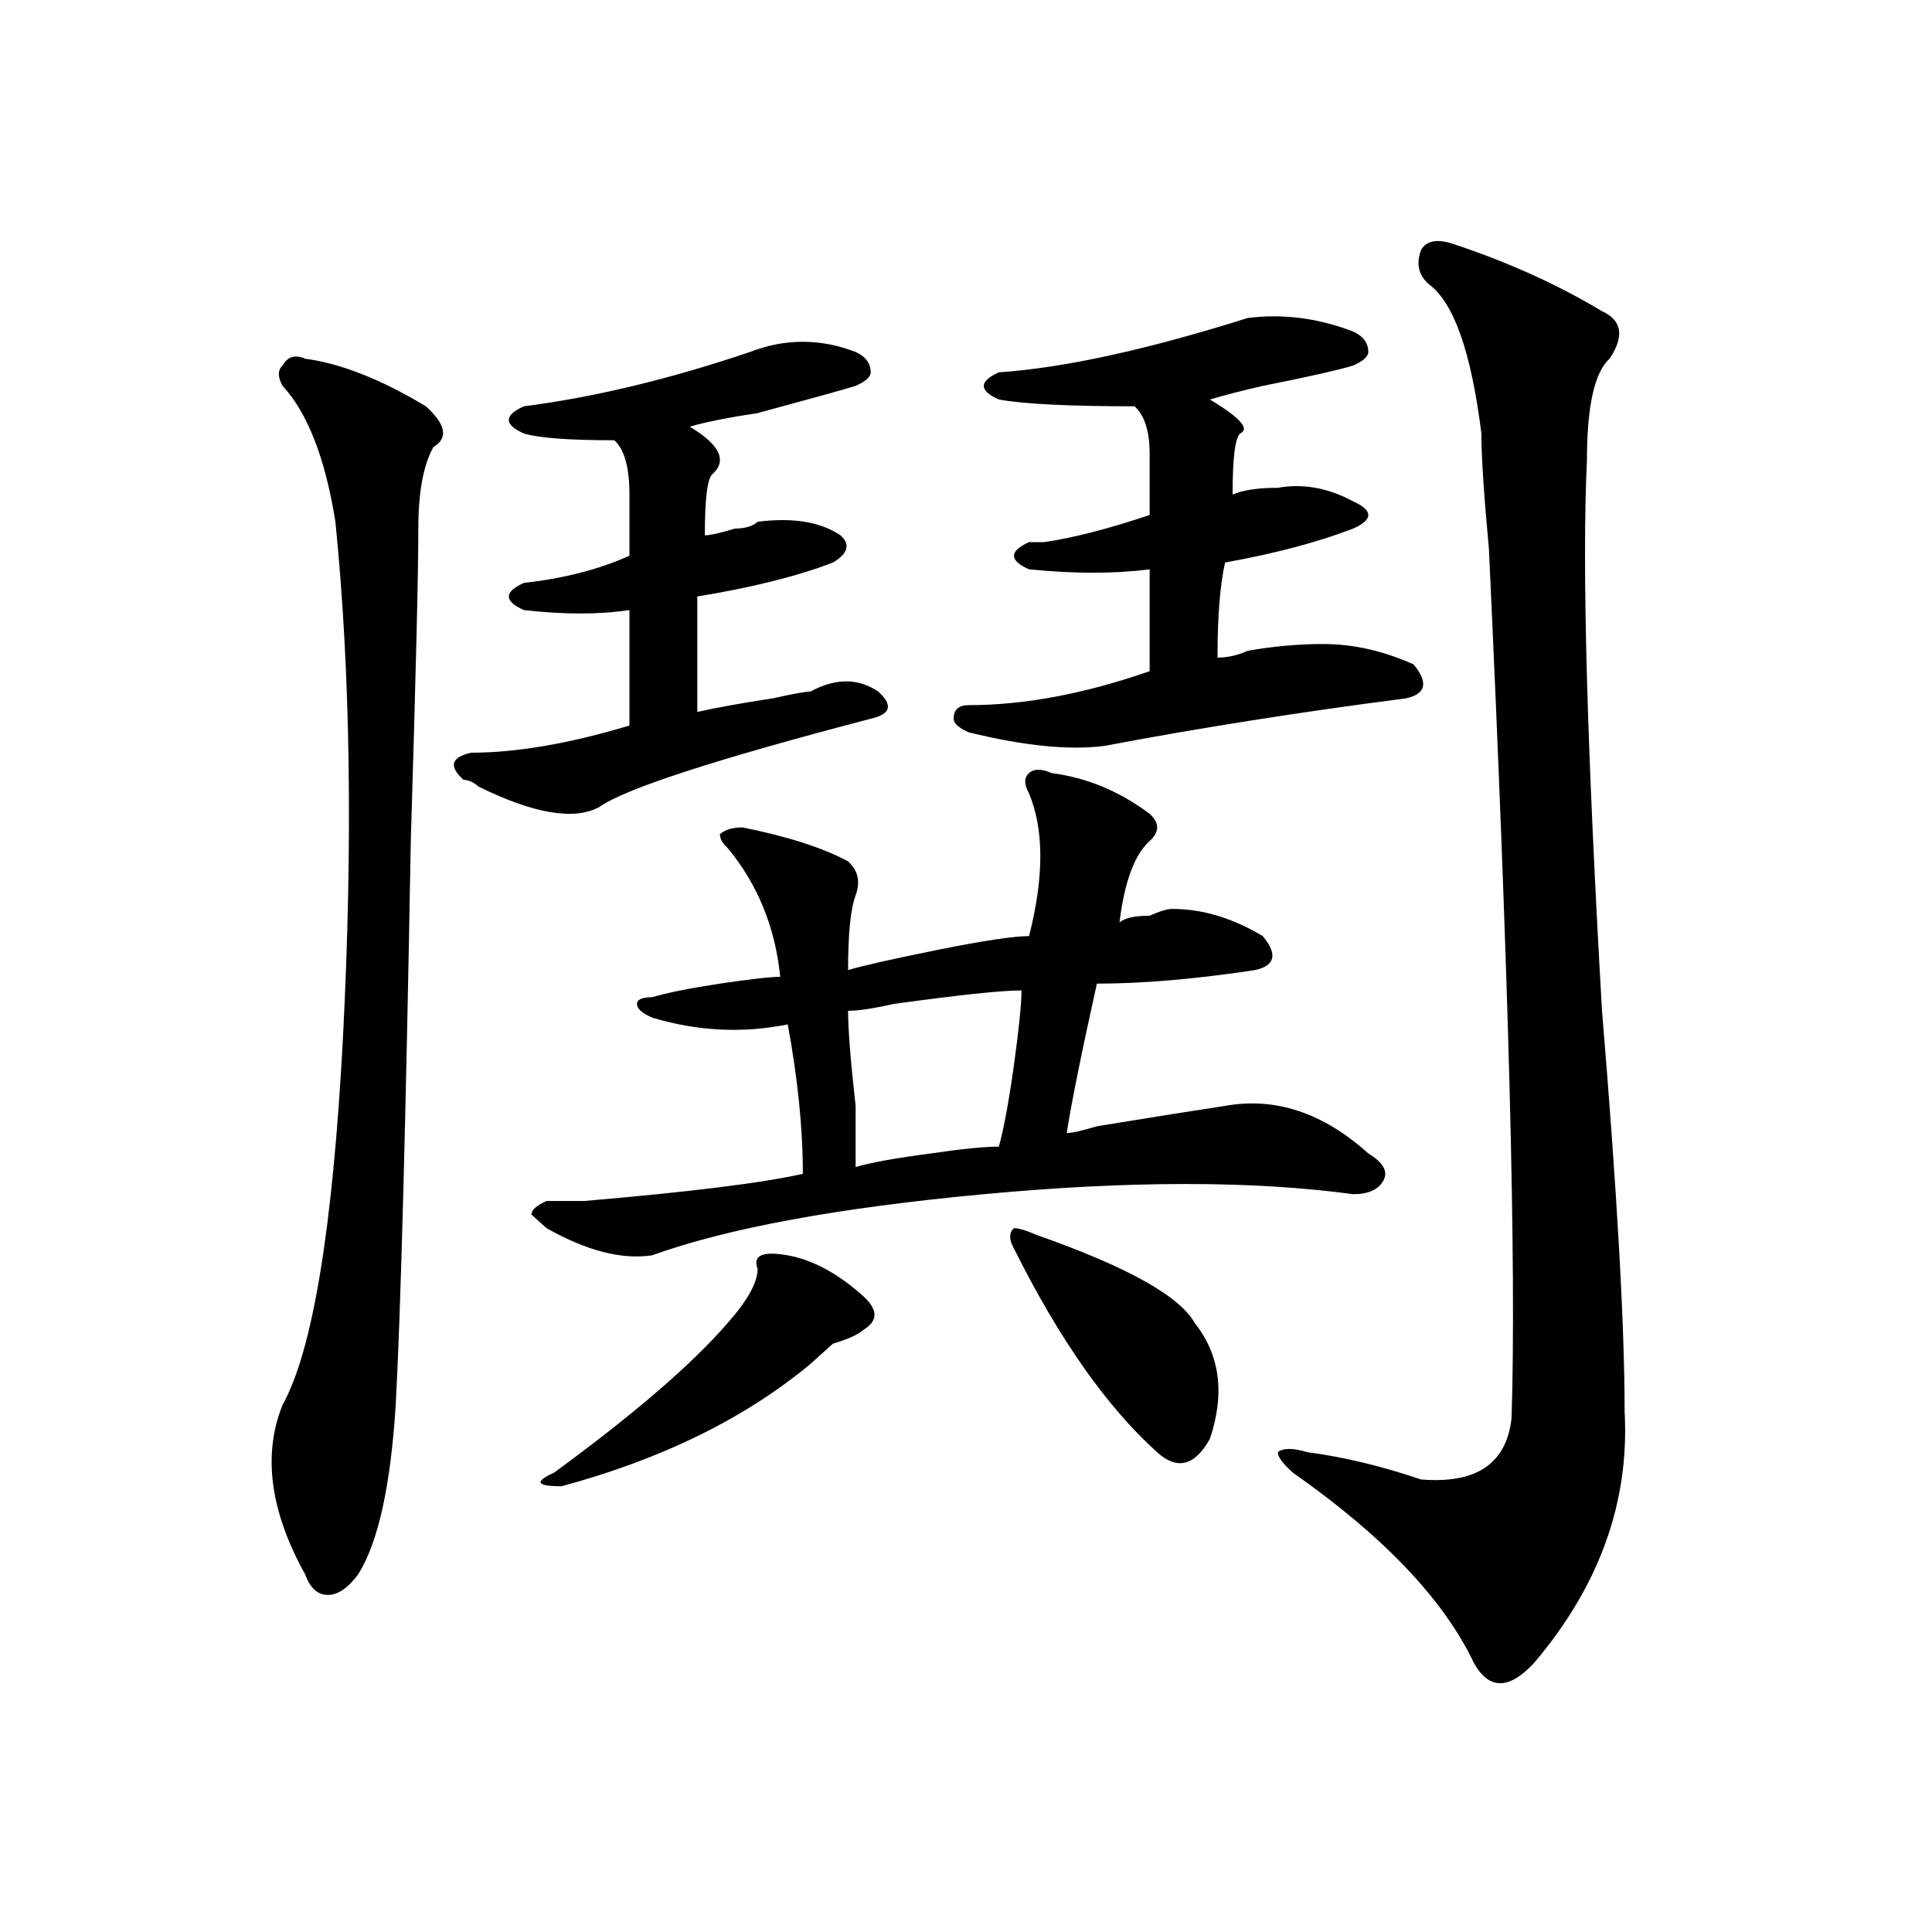 <?xml version="1.0" encoding="utf-8"?>
<!-- Generator: Adobe Illustrator 16.0.0, SVG Export Plug-In . SVG Version: 6.00 Build 0)  -->
<!DOCTYPE svg PUBLIC "-//W3C//DTD SVG 1.1//EN" "http://www.w3.org/Graphics/SVG/1.1/DTD/svg11.dtd">
<svg version="1.1" id="图层_1" xmlns="http://www.w3.org/2000/svg" xmlns:xlink="http://www.w3.org/1999/xlink" x="0px" y="0px"
	 width="1000px" height="1000px" viewBox="0 0 1000 1000" enable-background="new 0 0 1000 1000" xml:space="preserve">
<path d="M157.996,185.688c18.171,2.362,39.023,10.547,62.438,24.609c10.366,9.394,11.707,16.425,3.902,21.094
	c-5.243,9.394-7.805,23.456-7.805,42.188c0,23.456-1.341,77.344-3.902,161.719c-2.622,147.656-5.243,244.94-7.805,291.797
	c-2.622,42.188-9.146,71.521-19.512,87.891c-5.243,7.031-10.427,10.547-15.609,10.547c-5.243,0-9.146-3.516-11.707-10.547
	c-18.231-32.794-22.134-62.072-11.707-87.891c15.609-28.125,25.976-91.406,31.219-189.844
	c5.183-100.744,3.902-189.844-3.902-267.188c-5.243-32.794-14.329-56.25-27.316-70.313c-2.622-4.669-2.622-8.185,0-10.547
	C148.851,184.534,152.753,183.38,157.996,185.688z M388.234,182.172c18.171-7.031,36.401-7.031,54.633,0
	c5.183,2.362,7.805,5.878,7.805,10.547c0,2.362-2.622,4.724-7.805,7.031c-7.805,2.362-24.755,7.031-50.73,14.063
	c-15.609,2.362-27.316,4.724-35.121,7.031c15.609,9.394,19.512,17.578,11.707,24.609c-2.622,2.362-3.902,12.909-3.902,31.641
	c2.562,0,7.805-1.153,15.609-3.516c5.183,0,9.085-1.153,11.707-3.516c18.171-2.307,32.499,0,42.926,7.031
	c5.183,4.725,3.902,9.394-3.902,14.063c-18.231,7.031-41.646,12.909-70.242,17.578c0,23.456,0,43.396,0,59.766
	c10.366-2.307,23.414-4.669,39.023-7.031c10.366-2.307,16.89-3.516,19.512-3.516c12.987-7.031,24.694-7.031,35.121,0
	c7.805,7.031,6.464,11.756-3.902,14.063c-80.669,21.094-127.497,36.365-140.484,45.703c-13.048,7.031-33.841,3.516-62.438-10.547
	c-2.622-2.307-5.243-3.516-7.805-3.516c-7.805-7.031-6.524-11.7,3.902-14.063c23.414,0,50.73-4.669,81.949-14.063
	c0-16.369,0-36.31,0-59.766c-15.609,2.362-33.841,2.362-54.633,0c-5.243-2.307-7.805-4.669-7.805-7.031
	c0-2.307,2.562-4.669,7.805-7.031c20.792-2.307,39.023-7.031,54.633-14.063c0-11.7,0-22.247,0-31.641
	c0-14.063-2.622-23.401-7.805-28.125c-23.414,0-39.023-1.153-46.828-3.516c-5.243-2.308-7.805-4.669-7.805-7.031
	c0-2.308,2.562-4.669,7.805-7.031C307.565,205.628,346.589,196.234,388.234,182.172z M544.328,400.141
	c18.171,2.362,35.121,9.394,50.73,21.094c5.183,4.725,5.183,9.394,0,14.063c-7.805,7.031-13.048,21.094-15.609,42.188
	c2.562-2.307,7.805-3.516,15.609-3.516c5.183-2.307,9.085-3.516,11.707-3.516c15.609,0,31.219,4.725,46.828,14.063
	c7.805,9.394,6.464,15.271-3.902,17.578c-31.219,4.725-58.535,7.031-81.949,7.031c-7.805,35.156-13.048,60.975-15.609,77.344
	c2.562,0,7.805-1.153,15.609-3.516c28.597-4.669,50.73-8.185,66.34-10.547c25.976-4.669,50.73,3.516,74.145,24.609
	c7.805,4.725,10.366,9.394,7.805,14.063c-2.622,4.725-7.805,7.031-15.609,7.031c-52.071-7.031-115.79-7.031-191.215,0
	c-75.485,7.031-132.68,17.578-171.703,31.641c-15.609,2.362-33.841-2.307-54.633-14.063l-7.805-7.031
	c0-2.307,2.562-4.669,7.805-7.031c5.183,0,11.707,0,19.512,0c54.633-4.669,92.315-9.338,113.168-14.063
	c0-23.4-2.622-49.219-7.805-77.344c-23.414,4.725-46.828,3.516-70.242-3.516c-5.243-2.307-7.805-4.669-7.805-7.031
	c0-2.307,2.562-3.516,7.805-3.516c7.805-2.307,19.512-4.669,35.121-7.031c15.609-2.307,25.976-3.516,31.219-3.516
	c-2.622-25.763-11.707-48.01-27.316-66.797c-2.622-2.307-3.902-4.669-3.902-7.031c2.562-2.307,6.464-3.516,11.707-3.516
	c23.414,4.725,41.585,10.547,54.633,17.578c5.183,4.725,6.464,10.547,3.902,17.578c-2.622,7.031-3.902,19.94-3.902,38.672
	c7.805-2.307,23.414-5.822,46.828-10.547c23.414-4.669,39.023-7.031,46.828-7.031c7.805-30.432,7.805-55.041,0-73.828
	c-2.622-4.669-2.622-8.185,0-10.547C535.183,397.834,539.085,397.834,544.328,400.141z M407.746,649.75
	c12.987,2.362,25.976,9.394,39.023,21.094c7.805,7.031,7.805,12.909,0,17.578c-2.622,2.362-7.805,4.725-15.609,7.031
	c-5.243,4.725-9.146,8.24-11.707,10.547c-33.841,28.125-76.767,49.219-128.777,63.281c-13.048,0-14.329-2.307-3.902-7.031
	c41.585-30.432,71.522-56.25,89.754-77.344c10.366-11.7,15.609-21.094,15.609-28.125C389.515,649.75,394.698,647.443,407.746,649.75
	z M528.719,512.641c-10.427,0-32.56,2.362-66.34,7.031c-10.427,2.362-18.231,3.516-23.414,3.516c0,9.394,1.28,25.818,3.902,49.219
	c0,16.425,0,26.972,0,31.641c7.805-2.307,20.792-4.669,39.023-7.031c15.609-2.307,27.316-3.516,35.121-3.516
	c2.562-9.338,5.183-23.4,7.805-42.188C527.378,532.581,528.719,519.672,528.719,512.641z M645.789,164.594
	c18.171-2.308,36.401,0,54.633,7.031c5.183,2.362,7.805,5.878,7.805,10.547c0,2.362-2.622,4.724-7.805,7.031
	c-7.805,2.362-23.414,5.878-46.828,10.547c-10.427,2.362-19.512,4.724-27.316,7.031c15.609,9.394,20.792,15.271,15.609,17.578
	c-2.622,2.362-3.902,12.909-3.902,31.641c5.183-2.308,12.987-3.516,23.414-3.516c12.987-2.308,25.976,0,39.023,7.031
	c5.183,2.362,7.805,4.724,7.805,7.031c0,2.362-2.622,4.725-7.805,7.031c-18.231,7.031-40.364,12.909-66.34,17.578
	c-2.622,11.756-3.902,28.125-3.902,49.219c5.183,0,10.366-1.153,15.609-3.516c12.987-2.307,25.976-3.516,39.023-3.516
	c15.609,0,31.219,3.516,46.828,10.547c7.805,9.394,6.464,15.271-3.902,17.578c-54.633,7.031-106.704,15.271-156.094,24.609
	c-18.231,2.362-41.646,0-70.242-7.031c-5.243-2.307-7.805-4.669-7.805-7.031c0-4.669,2.562-7.031,7.805-7.031
	c28.597,0,59.815-5.822,93.656-17.578c0-14.063,0-31.641,0-52.734c-18.231,2.362-39.023,2.362-62.438,0
	c-5.243-2.307-7.805-4.669-7.805-7.031c0-2.307,2.562-4.669,7.805-7.031c2.562,0,5.183,0,7.805,0
	c15.609-2.307,33.78-7.031,54.633-14.063c0-9.339,0-19.886,0-31.641c0-11.7-2.622-19.886-7.805-24.609
	c-33.841,0-57.255-1.153-70.242-3.516c-5.243-2.308-7.805-4.669-7.805-7.031c0-2.308,2.562-4.669,7.805-7.031
	C550.792,190.411,593.718,181.019,645.789,164.594z M536.523,639.203c46.828,16.425,74.145,31.641,81.949,45.703
	c12.987,16.425,15.609,36.365,7.805,59.766c-7.805,14.063-16.95,16.425-27.316,7.031c-26.036-23.4-50.73-58.557-74.145-105.469
	c-2.622-4.669-2.622-8.185,0-10.547C527.378,635.688,531.28,636.896,536.523,639.203z M751.152,125.922
	c28.597,9.394,54.633,21.094,78.047,35.156c10.366,4.724,11.707,12.909,3.902,24.609c-7.805,7.031-11.707,24.609-11.707,52.734
	c-2.622,53.943,0,148.865,7.805,284.766c7.805,93.769,11.707,162.928,11.707,207.422c2.562,46.912-13.048,90.197-46.828,130.078
	c-13.048,14.063-23.414,14.063-31.219,0c-15.609-32.85-46.828-65.588-93.656-98.438c-5.243-4.669-7.805-8.185-7.805-10.547
	c2.562-2.307,7.805-2.307,15.609,0c18.171,2.362,37.683,7.031,58.535,14.063c28.597,2.362,44.206-8.185,46.828-31.641
	c2.562-77.344-1.341-227.307-11.707-450c-2.622-28.125-3.902-48.011-3.902-59.766c-5.243-42.188-14.329-67.95-27.316-77.344
	c-5.243-4.669-6.524-10.547-3.902-17.578C738.104,124.769,743.348,123.614,751.152,125.922z"/>
</svg>
